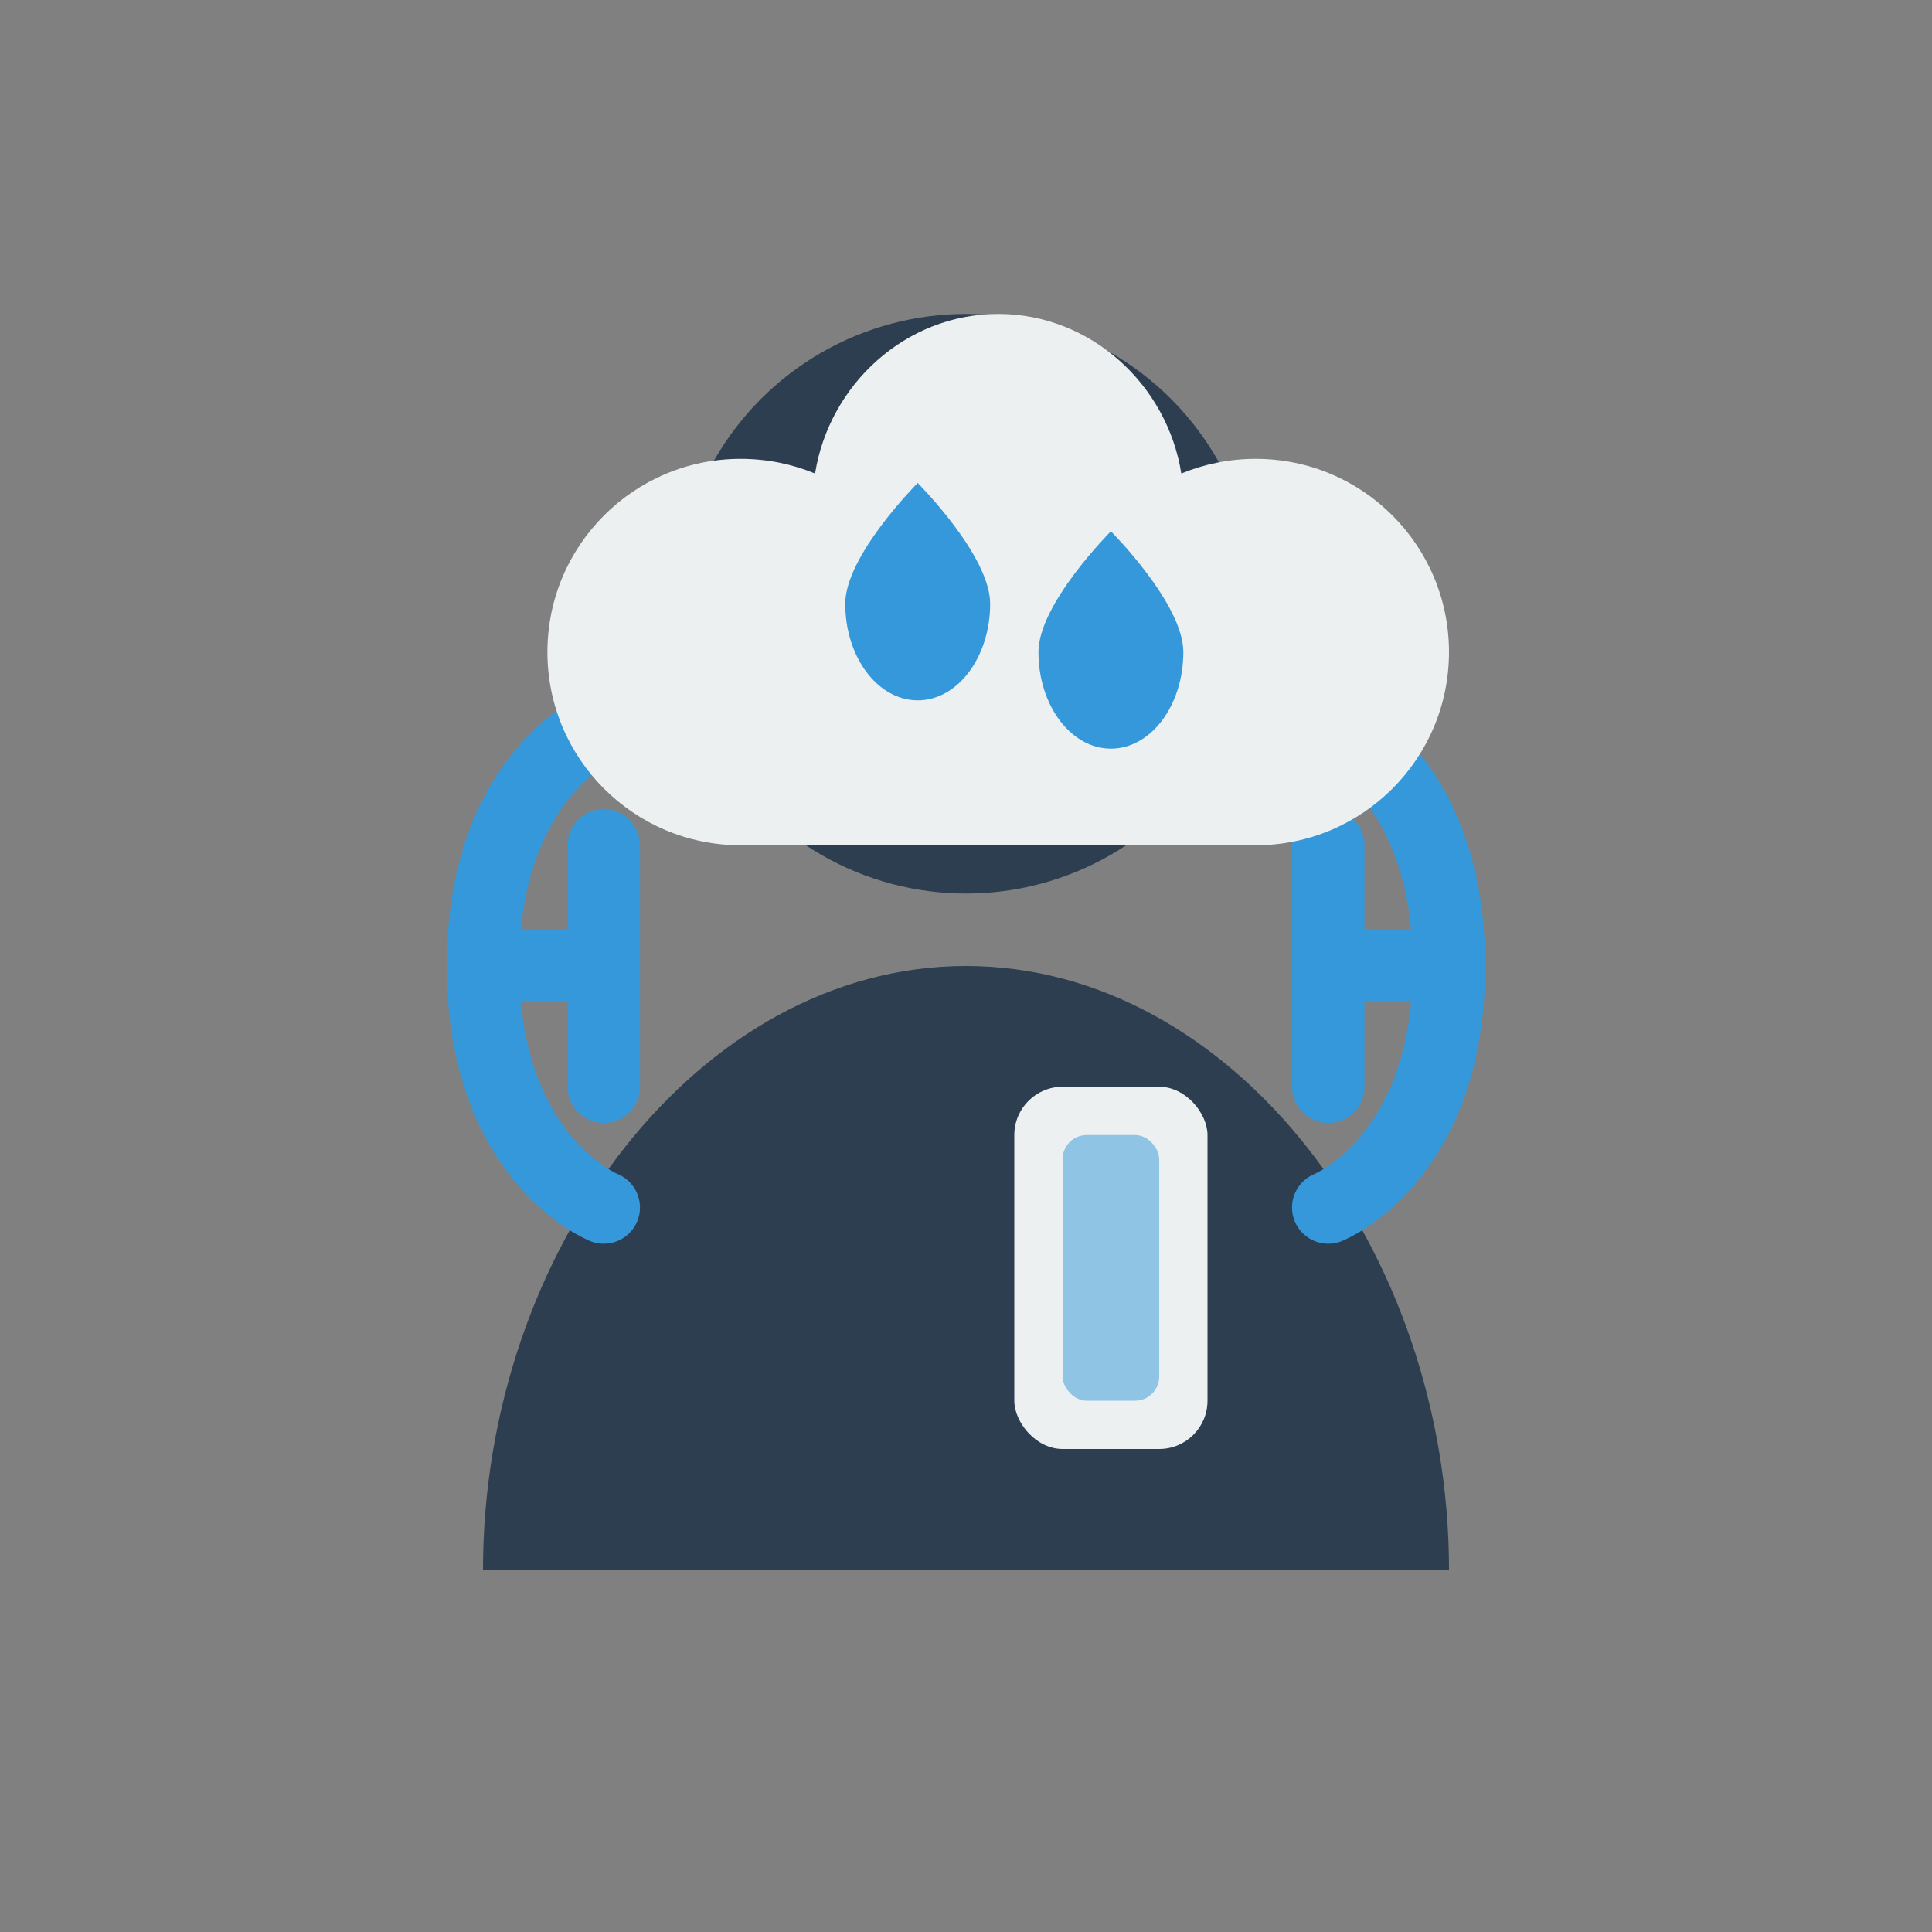<svg width="80" height="80" viewBox="0 0 80 80" fill="none" xmlns="http://www.w3.org/2000/svg">
  <rect x="0" y="0" width="80" height="80" fill="#808080" stroke="none"/>
  <!-- Customer Service Icon -->
  
  <!-- Service Person Silhouette -->
  <circle cx="40" cy="25" r="12" fill="#2c3e50"/>
  <path d="M20 65C20 51.745 28.954 40 40 40C51.046 40 60 51.745 60 65H20Z" fill="#2c3e50"/>
  
  <!-- Headset -->
  <path d="M25 30C25 30 20 32 20 40C20 48 25 50 25 50" stroke="#3498db" stroke-width="3" stroke-linecap="round"/>
  <path d="M55 30C55 30 60 32 60 40C60 48 55 50 55 50" stroke="#3498db" stroke-width="3" stroke-linecap="round"/>
  <path d="M25 35V45" stroke="#3498db" stroke-width="3" stroke-linecap="round"/>
  <path d="M55 35V45" stroke="#3498db" stroke-width="3" stroke-linecap="round"/>
  <path d="M25 40H20" stroke="#3498db" stroke-width="3" stroke-linecap="round"/>
  <path d="M55 40H60" stroke="#3498db" stroke-width="3" stroke-linecap="round"/>
  <path d="M30 25H50" stroke="#3498db" stroke-width="3" stroke-linecap="round"/>
  
  <!-- Water Bottle -->
  <rect x="42" y="45" width="8" height="15" rx="2" fill="#ECF0F1"/>
  <rect x="44" y="47" width="4" height="11" rx="1" fill="#3498db" fill-opacity="0.5"/>
  
  <!-- Speech Bubble -->
  <path d="M52 35C56.418 35 60 31.418 60 27C60 22.582 56.418 19 52 19C50.905 19 49.864 19.217 48.916 19.608C48.333 15.937 45.179 13 41.333 13C37.487 13 34.333 15.937 33.75 19.608C32.803 19.217 31.761 19 30.667 19C26.248 19 22.667 22.582 22.667 27C22.667 31.418 26.248 35 30.667 35H52Z" fill="#ECF0F1"/>
  
  <!-- Water Drops in Speech Bubble -->
  <path d="M38 20C38 20 35 23 35 25C35 27.209 36.343 29 38 29C39.657 29 41 27.209 41 25C41 23 38 20 38 20Z" fill="#3498db"/>
  <path d="M46 22C46 22 43 25 43 27C43 29.209 44.343 31 46 31C47.657 31 49 29.209 49 27C49 25 46 22 46 22Z" fill="#3498db"/>
</svg>
